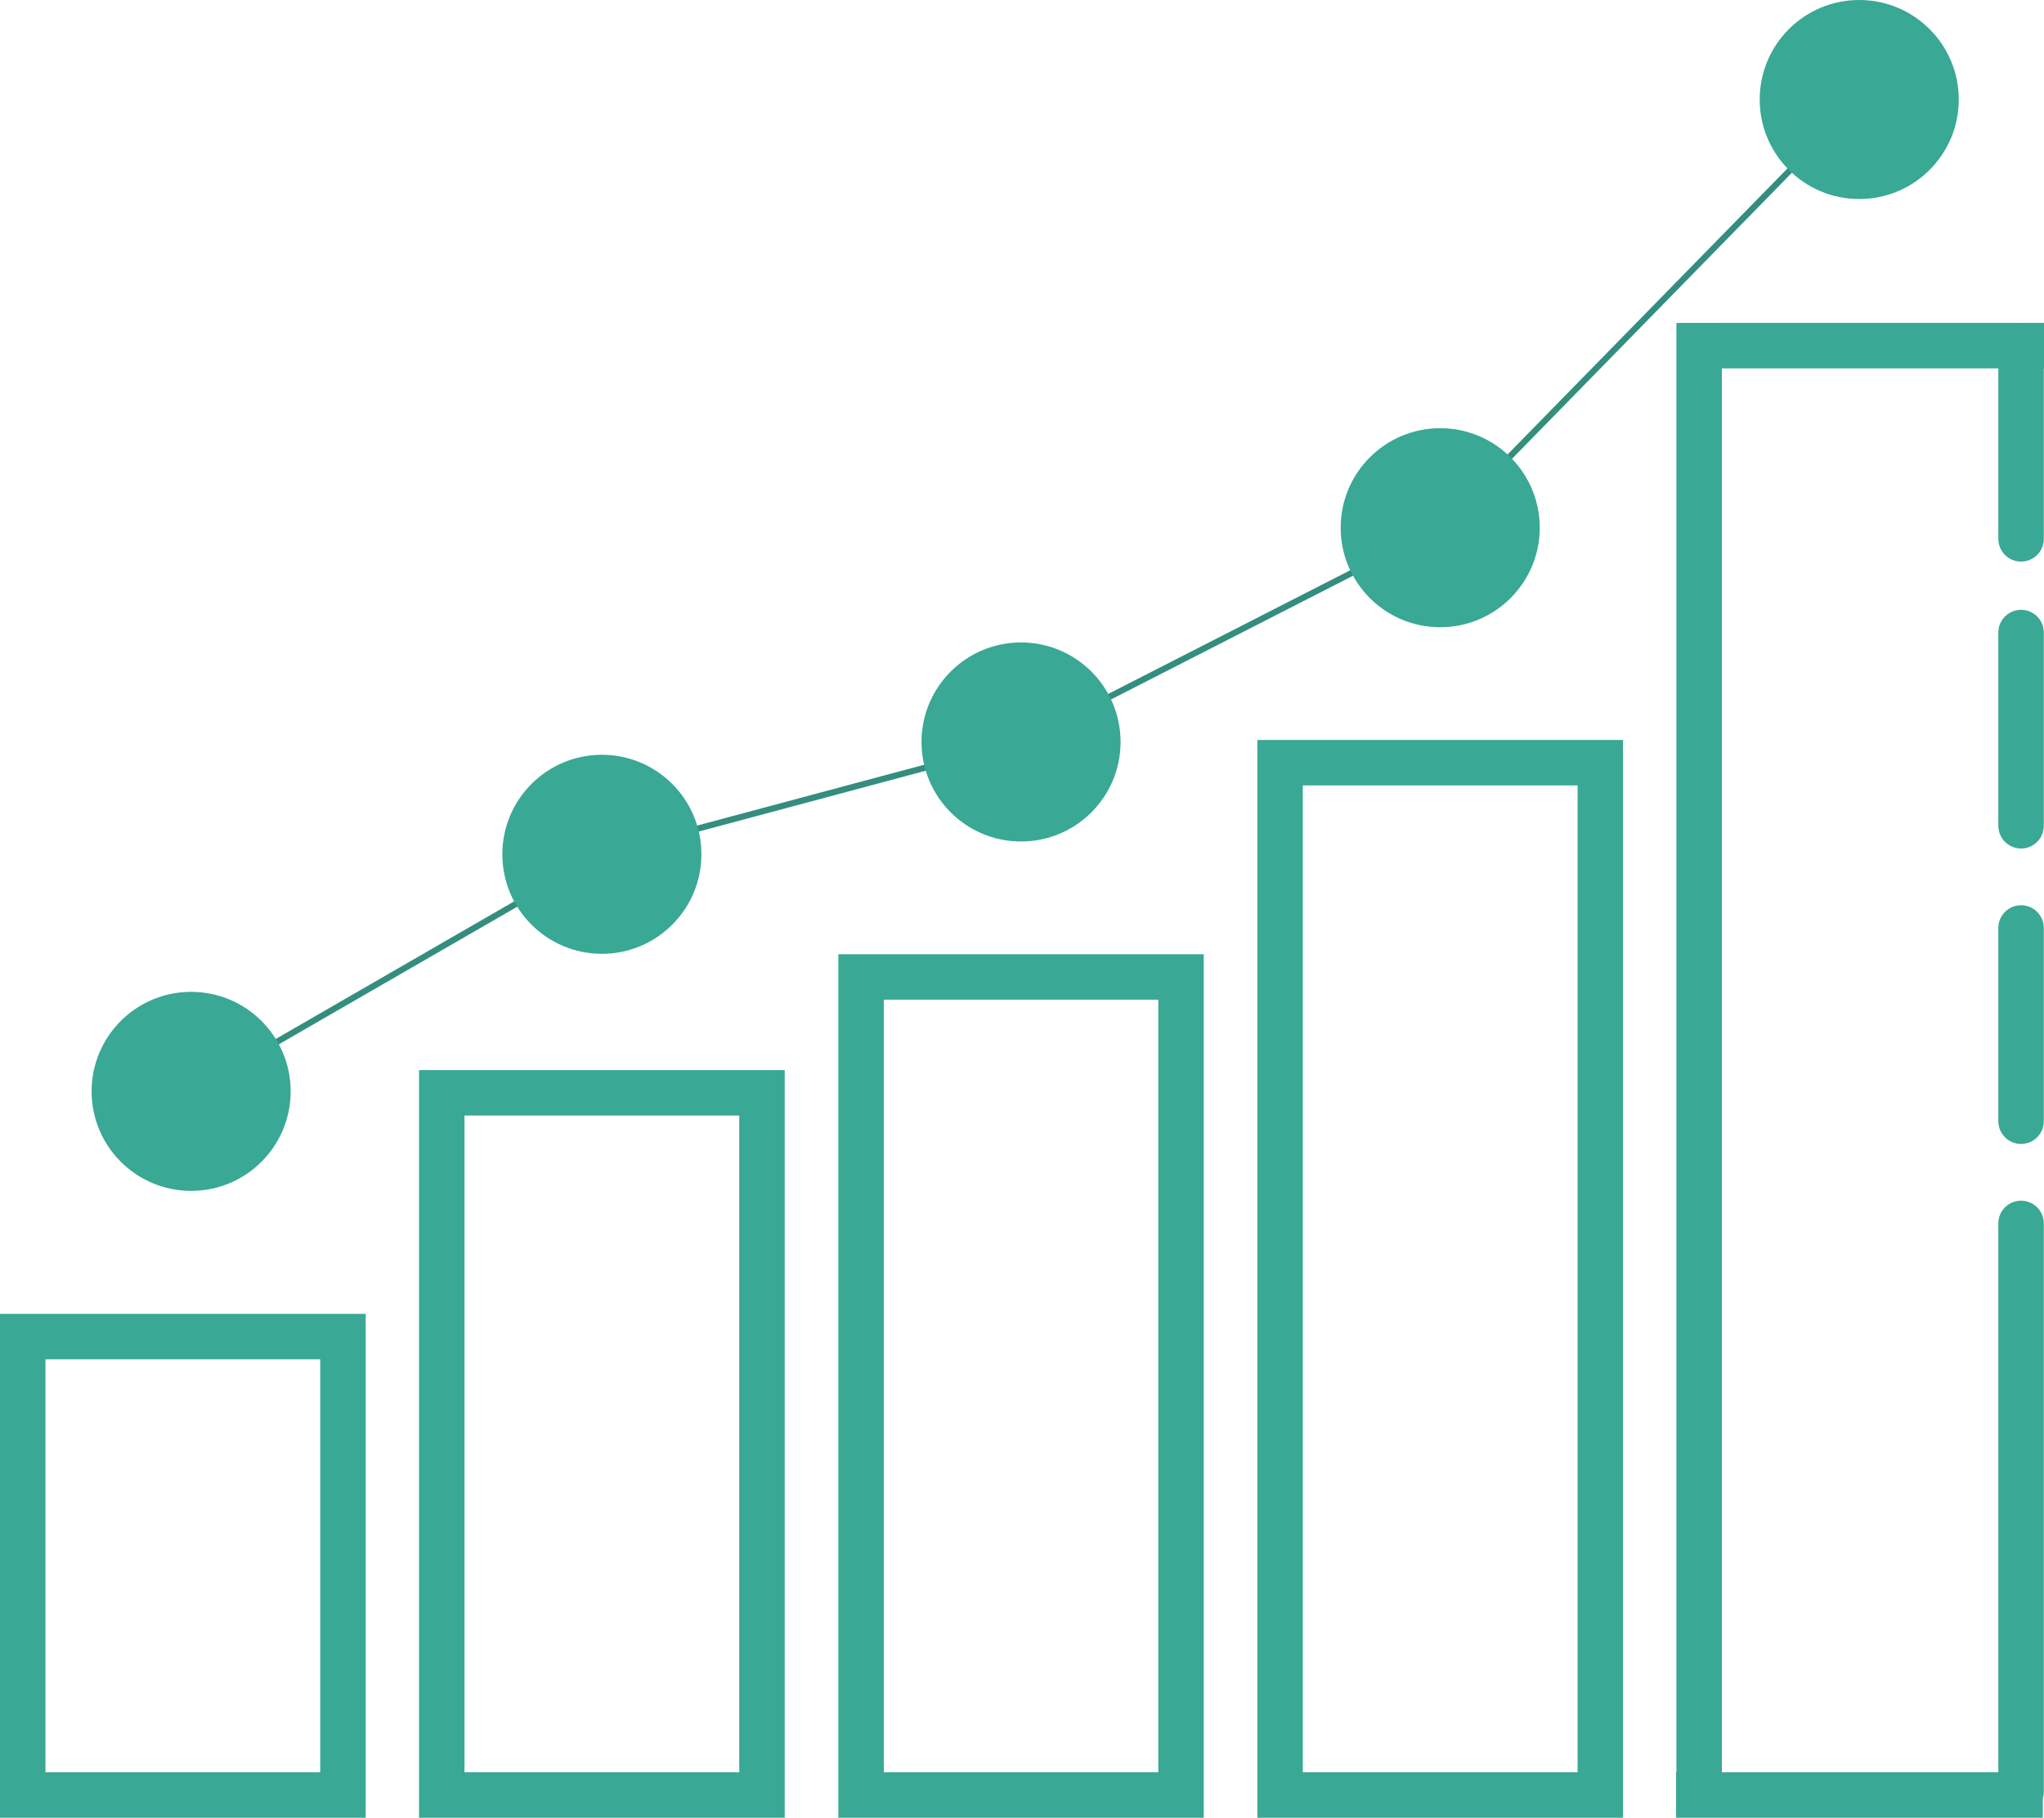 <?xml version="1.0" encoding="UTF-8"?>
<svg id="Layer_2" xmlns="http://www.w3.org/2000/svg" viewBox="0 0 989.21 879.88">
  <defs>
    <style>
      .cls-1 {
        stroke: #348e7f;
        stroke-width: 3px;
      }

      .cls-1, .cls-2, .cls-3 {
        fill: none;
        stroke-miterlimit: 10;
      }

      .cls-2 {
        stroke-linecap: round;
      }

      .cls-2, .cls-3 {
        stroke: #39a894;
        stroke-width: 22px;
      }

      .cls-4 {
        fill: #39a894;
      }
    </style>
  </defs>
  <g id="Layer_1-2" data-name="Layer_1">
    <g>
      <polyline class="cls-1" points="92.5 528.27 291.28 413.52 494.14 359.15 697 255.44 899.79 48.17"/>
      <rect class="cls-3" x="213.8" y="528.99" width="154.97" height="339.89"/>
      <rect class="cls-3" x="11" y="646.96" width="154.97" height="221.92"/>
      <rect class="cls-3" x="416.72" y="472.89" width="154.85" height="395.99"/>
      <rect class="cls-3" x="619.51" y="369.17" width="154.97" height="499.71"/>
      <circle class="cls-4" cx="92.5" cy="528.27" r="48.17"/>
      <circle class="cls-4" cx="291.28" cy="413.52" r="48.17"/>
      <circle class="cls-4" cx="494.14" cy="359.15" r="48.17"/>
      <circle class="cls-4" cx="697" cy="255.44" r="48.17"/>
      <circle class="cls-4" cx="899.79" cy="48.17" r="48.17"/>
    </g>
    <line class="cls-3" x1="822.31" y1="156.36" x2="822.31" y2="871.39"/>
    <line class="cls-3" x1="989.21" y1="167.31" x2="811.73" y2="167.31"/>
    <line class="cls-3" x1="988.62" y1="868.88" x2="811.13" y2="868.88"/>
    <line class="cls-2" x1="978.11" y1="167.31" x2="978.11" y2="260.84"/>
    <line class="cls-2" x1="978.11" y1="306.18" x2="978.11" y2="399.72"/>
    <line class="cls-2" x1="978.11" y1="449.18" x2="978.11" y2="542.72"/>
    <line class="cls-2" x1="978.11" y1="592.18" x2="978.11" y2="867.31"/>
  </g>
</svg>